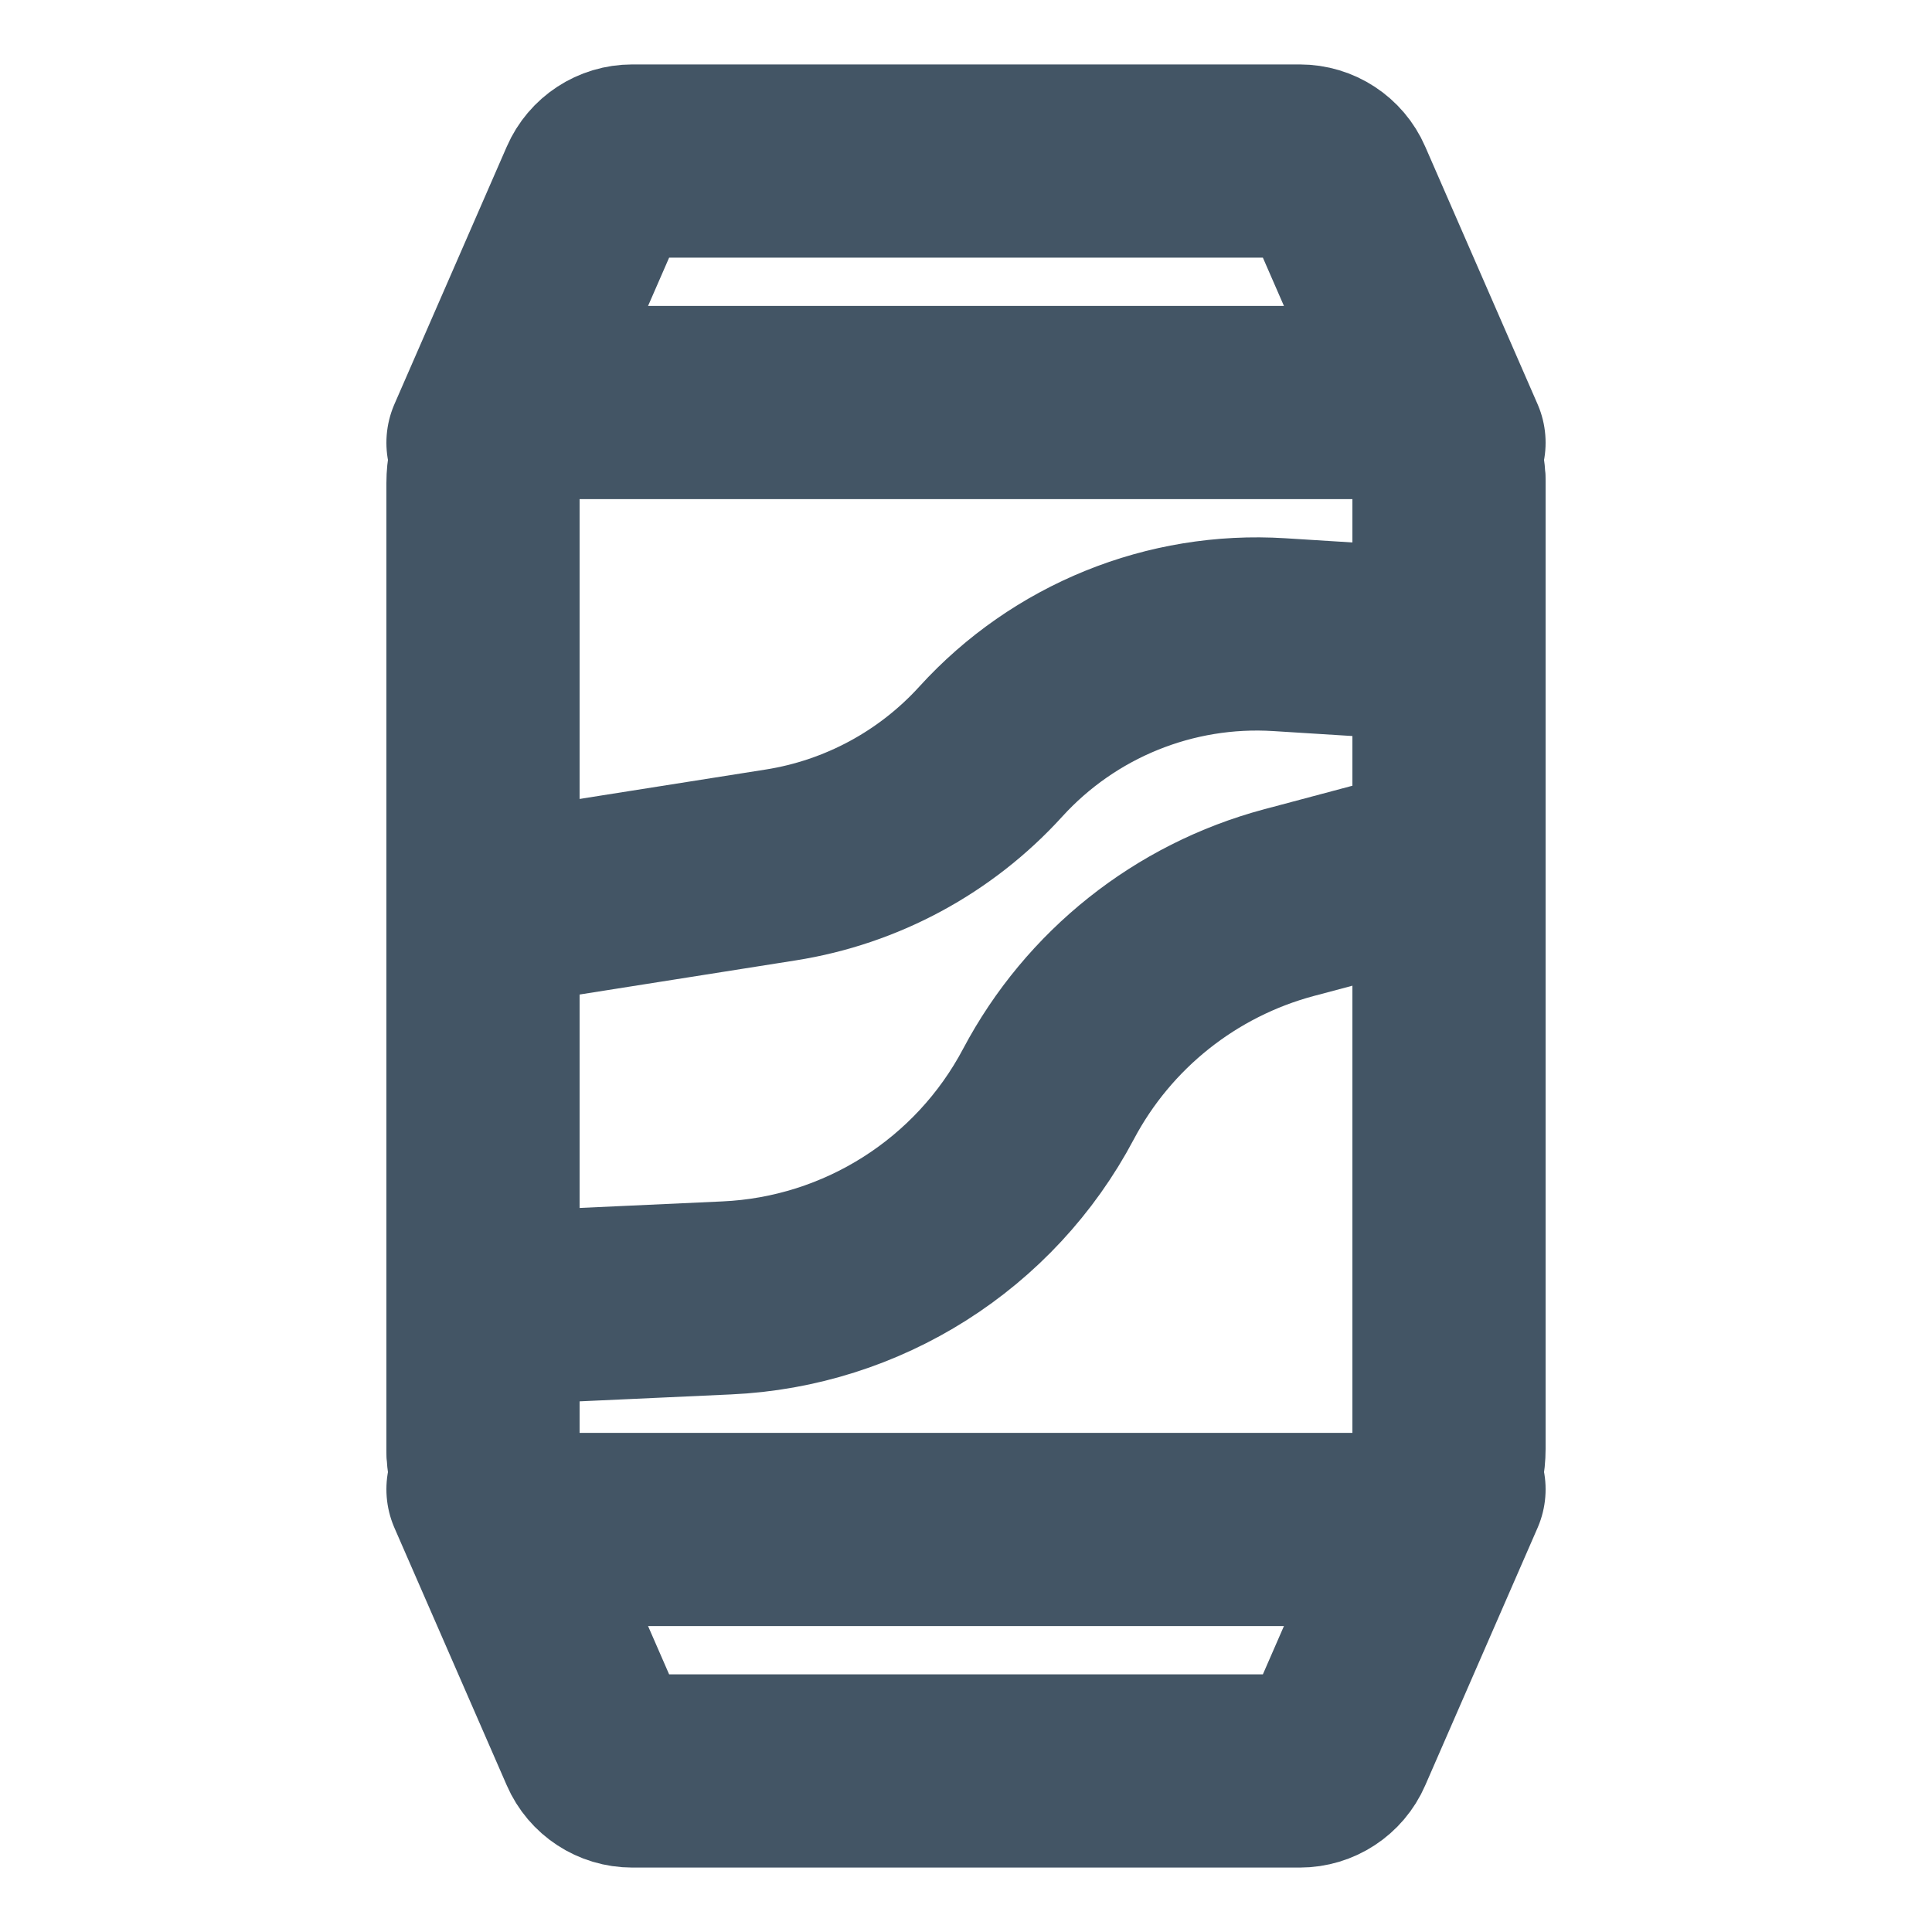 <svg width="20" height="20" viewBox="0 0 20 20" fill="none" xmlns="http://www.w3.org/2000/svg">
<path d="M15 15.417L13.837 18.083C13.771 18.235 13.621 18.333 13.455 18.333H6.545C6.379 18.333 6.229 18.235 6.163 18.083L5 15.417" stroke="#435565" stroke-width="2" stroke-linecap="round" stroke-linejoin="round"/>
<path d="M5 4.583L6.163 1.917C6.229 1.765 6.379 1.667 6.545 1.667H13.455C13.621 1.667 13.771 1.765 13.837 1.917L15 4.583" stroke="#435565" stroke-width="2" stroke-linecap="round" stroke-linejoin="round"/>
<path d="M5 5C5 4.54 5.373 4.167 5.833 4.167H14.167C14.627 4.167 15 4.54 15 5V15C15 15.46 14.627 15.833 14.167 15.833H5.833C5.373 15.833 5 15.46 5 15V5Z" stroke="#435565" stroke-width="2"/>
<path d="M5.417 9.375L8.082 8.954C8.919 8.822 9.686 8.408 10.256 7.781C11.016 6.945 12.115 6.499 13.243 6.57L14.792 6.667" stroke="#435565" stroke-width="2" stroke-linecap="round" stroke-linejoin="round"/>
<path d="M5.208 13.542L7.522 13.436C8.928 13.373 10.196 12.569 10.854 11.325C11.372 10.347 12.274 9.63 13.343 9.344L14.791 8.958" stroke="#435565" stroke-width="2" stroke-linecap="round" stroke-linejoin="round"/>
<path d="M15 5V13.333" stroke="#435565" stroke-width="2" stroke-linecap="round" stroke-linejoin="round"/>
<path d="M5 6.667V15" stroke="#435565" stroke-width="2" stroke-linecap="round" stroke-linejoin="round"/>
</svg>

